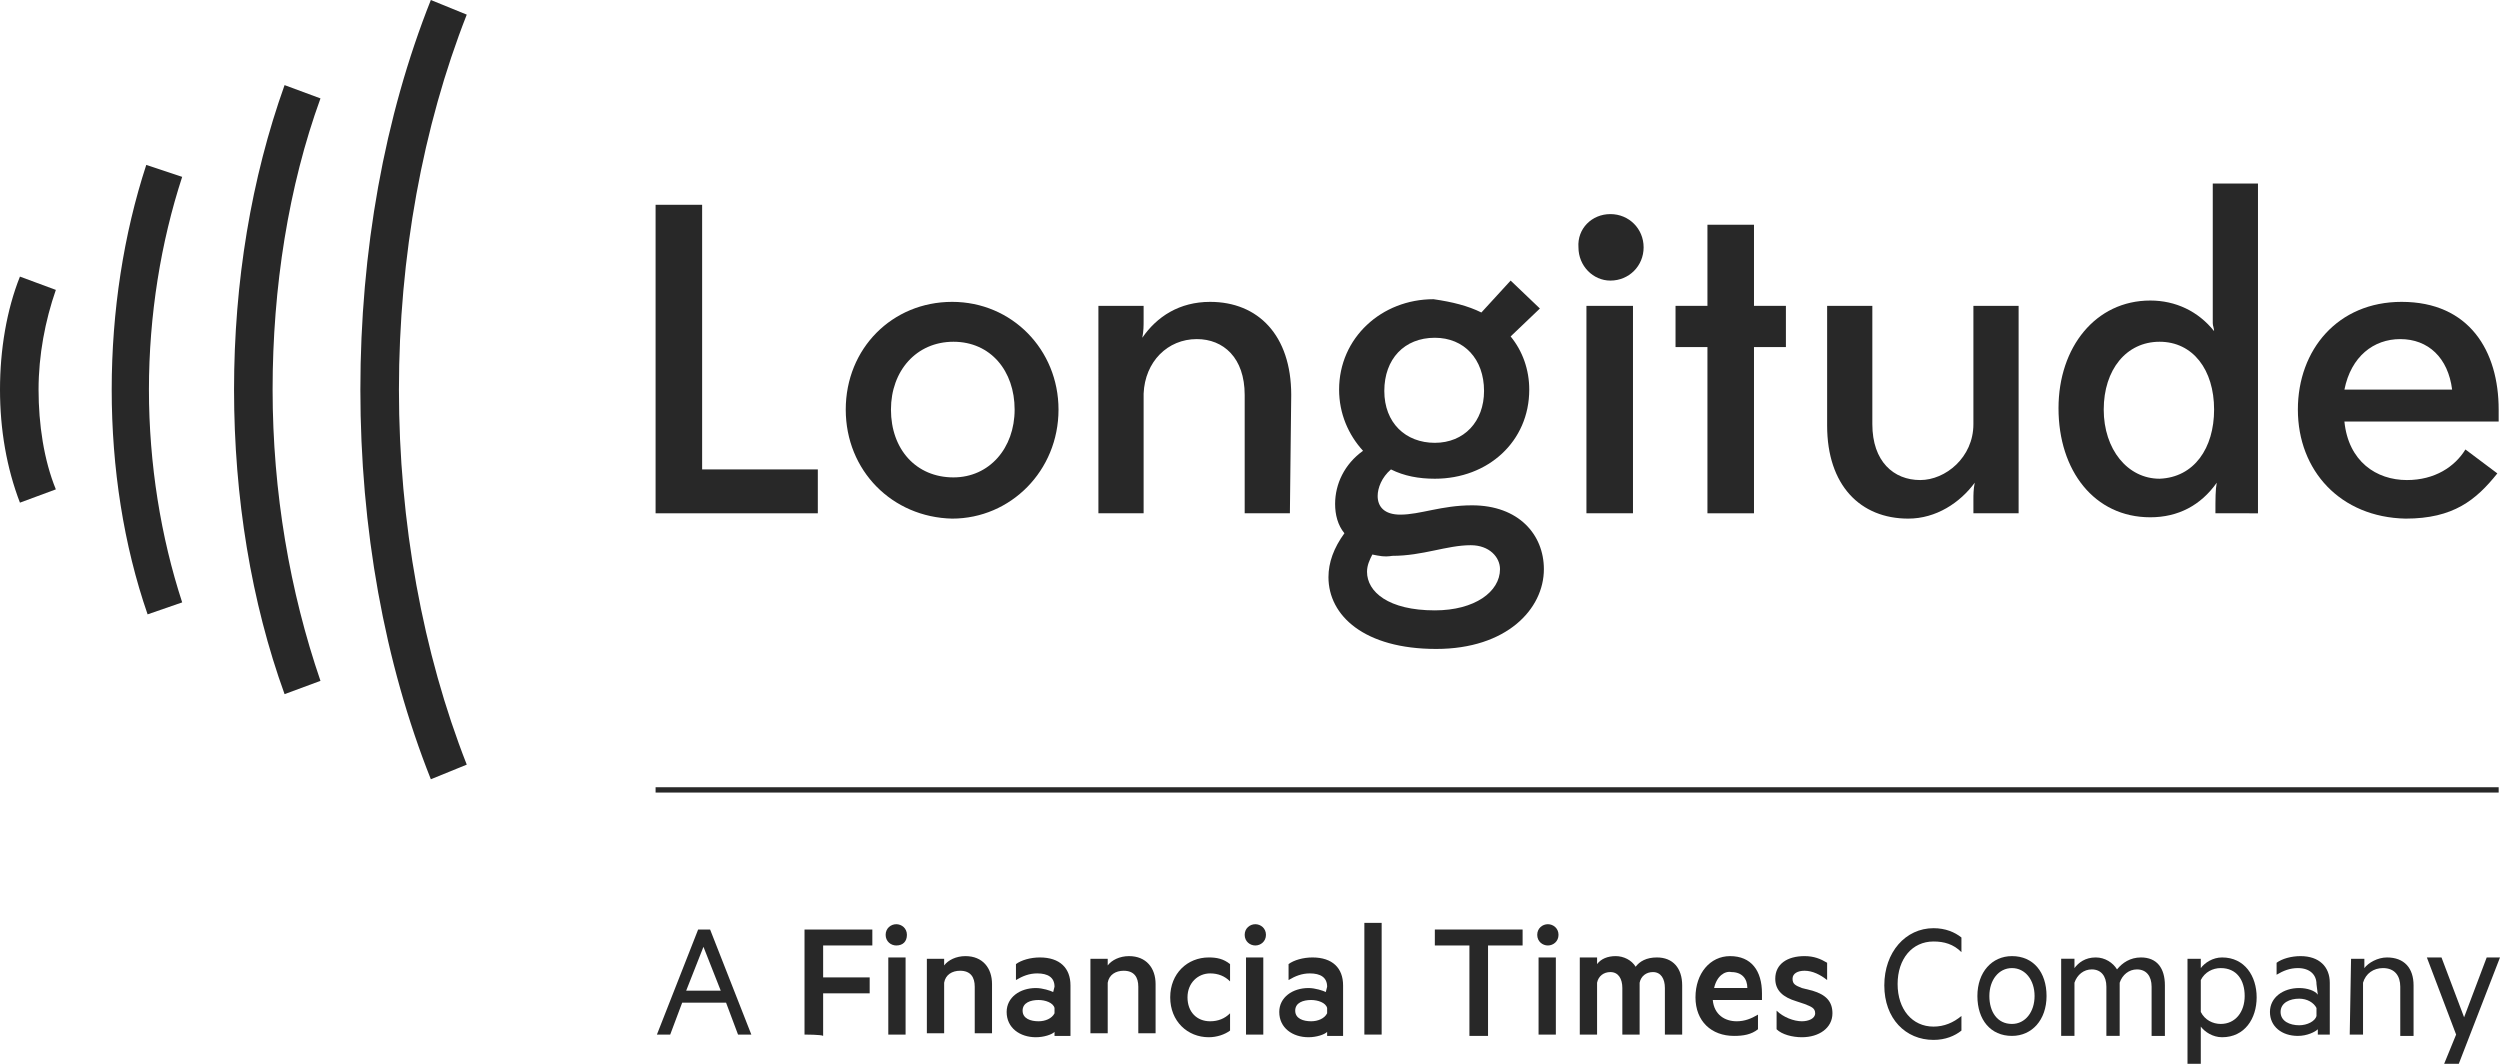 <?xml version="1.0" encoding="utf-8"?>
<!-- Generator: Adobe Illustrator 25.3.0, SVG Export Plug-In . SVG Version: 6.00 Build 0)  -->
<svg version="1.1" id="Layer_1" xmlns="http://www.w3.org/2000/svg" xmlns:xlink="http://www.w3.org/1999/xlink" x="0px" y="0px"
	 viewBox="0 0 188 80" style="enable-background:new 0 0 188 80;" xml:space="preserve">
<style type="text/css">
	.st0{fill:#282828;}
</style>
<g>
	<g>
		<g>
			<path class="st0" d="M53.4,69.9l3.1,7.9h-1l-0.9-2.4h-3.3l-0.9,2.4h-1l3.1-7.9H53.4z M51.6,74.5h2.6l-1.3-3.3L51.6,74.5z"/>
		</g>
		<path class="st0" d="M60.5,77.8v-7.9h5.1v1.2h-3.7v2.4h3.5v1.2h-3.5v3.2C61.8,77.8,60.5,77.8,60.5,77.8z"/>
		<path class="st0" d="M67.4,71.1c-0.4,0-0.8-0.3-0.8-0.8s0.4-0.8,0.8-0.8s0.8,0.3,0.8,0.8S67.9,71.1,67.4,71.1z M68.1,77.8h-1.3V72
			h1.3V77.8z"/>
		<path class="st0" d="M69.7,72.1H71v0.5c0.3-0.4,0.9-0.7,1.6-0.7c1.3,0,2,0.9,2,2.1v3.7h-1.3v-3.5c0-0.7-0.3-1.2-1.1-1.2
			c-0.6,0-1.1,0.3-1.2,0.9v3.8h-1.3C69.7,77.8,69.7,72.1,69.7,72.1z"/>
		<path class="st0" d="M79.3,74.2c0-0.7-0.5-1-1.3-1c-0.6,0-1.1,0.2-1.6,0.5v-1.2c0.4-0.3,1.1-0.5,1.8-0.5c1.5,0,2.3,0.8,2.3,2.1
			v3.8h-1.2v-0.3c-0.2,0.2-0.8,0.4-1.4,0.4c-1.2,0-2.2-0.7-2.2-1.9c0-1.1,1-1.8,2.2-1.8c0.5,0,1.1,0.2,1.3,0.3L79.3,74.2L79.3,74.2z
			 M79.3,75.8c-0.1-0.4-0.7-0.6-1.2-0.6c-0.6,0-1.2,0.2-1.2,0.8c0,0.6,0.6,0.8,1.2,0.8c0.5,0,1-0.2,1.2-0.6V75.8z"/>
		<path class="st0" d="M82,72.1h1.3v0.5c0.3-0.4,0.9-0.7,1.6-0.7c1.3,0,2,0.9,2,2.1v3.7h-1.3v-3.5c0-0.7-0.3-1.2-1.1-1.2
			c-0.6,0-1.1,0.3-1.2,0.9v3.8H82C82,77.8,82,72.1,82,72.1z"/>
		<path class="st0" d="M90.9,72c0.6,0,1.1,0.1,1.6,0.5v1.3c-0.4-0.4-0.9-0.6-1.5-0.6c-0.9,0-1.7,0.7-1.7,1.8s0.7,1.8,1.7,1.8
			c0.6,0,1.1-0.2,1.5-0.6v1.3c-0.4,0.3-1,0.5-1.6,0.5c-1.6,0-2.9-1.2-2.9-3S89.3,72,90.9,72z"/>
		<path class="st0" d="M94.4,71.1c-0.4,0-0.8-0.3-0.8-0.8s0.4-0.8,0.8-0.8s0.8,0.3,0.8,0.8S94.8,71.1,94.4,71.1z M95,77.8h-1.3V72
			H95V77.8z"/>
		<path class="st0" d="M99.8,74.2c0-0.7-0.5-1-1.3-1c-0.6,0-1.1,0.2-1.6,0.5v-1.2c0.4-0.3,1.1-0.5,1.8-0.5c1.5,0,2.3,0.8,2.3,2.1
			v3.8h-1.2v-0.3C99.6,77.8,99,78,98.4,78c-1.2,0-2.2-0.7-2.2-1.9c0-1.1,1-1.8,2.2-1.8c0.5,0,1.1,0.2,1.3,0.3L99.8,74.2L99.8,74.2z
			 M99.8,75.8c-0.1-0.4-0.7-0.6-1.2-0.6c-0.6,0-1.2,0.2-1.2,0.8c0,0.6,0.6,0.8,1.2,0.8c0.5,0,1-0.2,1.2-0.6V75.8z"/>
		<path class="st0" d="M103.9,77.8h-1.3v-8.4h1.3V77.8z"/>
		<path class="st0" d="M107.9,69.9h6.6v1.2h-2.6v6.8h-1.4v-6.8h-2.6V69.9z"/>
		<path class="st0" d="M116.4,71.1c-0.4,0-0.8-0.3-0.8-0.8s0.4-0.8,0.8-0.8c0.4,0,0.8,0.3,0.8,0.8S116.8,71.1,116.4,71.1z M117,77.8
			h-1.3V72h1.3V77.8z"/>
		<path class="st0" d="M124.6,72c1.2,0,1.9,0.8,1.9,2.1v3.7h-1.3v-3.5c0-0.7-0.3-1.2-0.9-1.2c-0.5,0-0.9,0.3-1,0.8v3.9H122v-3.5
			c0-0.7-0.3-1.2-0.9-1.2c-0.5,0-0.9,0.3-1,0.8v3.9h-1.3V72h1.3v0.5c0.3-0.4,0.8-0.6,1.4-0.6c0.6,0,1.2,0.3,1.5,0.8
			C123.3,72.3,123.8,72,124.6,72z"/>
		<path class="st0" d="M128.8,75.2c0.1,1.1,0.9,1.6,1.8,1.6c0.6,0,1.1-0.2,1.6-0.5v1.1c-0.5,0.4-1.1,0.5-1.8,0.5
			c-1.7,0-2.9-1.1-2.9-2.9s1.1-3.1,2.6-3.1c1.6,0,2.4,1.1,2.4,2.8v0.5H128.8L128.8,75.2z M128.9,74.3h2.5c0-0.7-0.4-1.2-1.2-1.2
			C129.7,73,129.1,73.4,128.9,74.3z"/>
		<path class="st0" d="M133.6,76c0.5,0.5,1.3,0.8,1.9,0.8c0.5,0,1-0.2,1-0.6s-0.3-0.5-0.8-0.7l-0.6-0.2c-1-0.3-1.6-0.8-1.6-1.7
			c0-1.1,0.9-1.7,2.2-1.7c0.7,0,1.2,0.2,1.7,0.5v1.3c-0.5-0.4-1.1-0.7-1.7-0.7c-0.5,0-0.9,0.2-0.9,0.6s0.2,0.5,0.7,0.7l0.8,0.2
			c1,0.3,1.5,0.8,1.5,1.7c0,1.1-1,1.8-2.3,1.8c-0.7,0-1.5-0.2-1.9-0.6L133.6,76L133.6,76z"/>
		<g>
			<path class="st0" d="M145.4,69.8c0.9,0,1.6,0.3,2.1,0.7v1.1c-0.6-0.6-1.3-0.8-2.1-0.8c-1.6,0-2.7,1.3-2.7,3.2
				c0,1.9,1.1,3.2,2.7,3.2c0.8,0,1.5-0.3,2.1-0.8v1.1c-0.5,0.4-1.2,0.7-2.1,0.7c-2.1,0-3.7-1.6-3.7-4.1S143.3,69.8,145.4,69.8z"/>
			<path class="st0" d="M151.3,77.9c-1.6,0-2.6-1.2-2.6-3s1.1-3,2.6-3c1.6,0,2.6,1.2,2.6,3S152.8,77.9,151.3,77.9z M151.3,72.8
				c-1,0-1.7,0.9-1.7,2.1s0.6,2.1,1.7,2.1c1,0,1.7-0.9,1.7-2.1S152.3,72.8,151.3,72.8z"/>
			<path class="st0" d="M161,72c1.2,0,1.8,0.8,1.8,2.1v3.8h-1v-3.7c0-0.8-0.4-1.3-1.1-1.3c-0.6,0-1.1,0.4-1.3,1v4h-1v-3.7
				c0-0.8-0.4-1.3-1.1-1.3c-0.6,0-1.1,0.4-1.3,1v4h-1v-5.8h1v0.7c0.3-0.4,0.8-0.8,1.6-0.8c0.7,0,1.3,0.4,1.6,0.9
				C159.6,72.4,160.2,72,161,72z"/>
			<path class="st0" d="M165.5,80h-1v-7.9h1v0.7c0.3-0.4,0.9-0.8,1.6-0.8c1.7,0,2.6,1.4,2.6,3s-0.9,3-2.6,3c-0.7,0-1.3-0.4-1.6-0.8
				V80z M165.5,76.1c0.3,0.6,0.9,0.9,1.5,0.9c1.1,0,1.8-0.9,1.8-2.1s-0.6-2.1-1.8-2.1c-0.6,0-1.2,0.3-1.5,0.9V76.1z"/>
			<path class="st0" d="M174.2,74c0-0.7-0.5-1.2-1.4-1.2c-0.6,0-1.1,0.2-1.6,0.5v-0.9c0.4-0.3,1.1-0.5,1.8-0.5c1.4,0,2.2,0.8,2.2,2
				v3.9h-0.9v-0.4c-0.2,0.2-0.8,0.5-1.5,0.5c-1.2,0-2.1-0.7-2.1-1.8c0-1.1,1-1.8,2.2-1.8c0.6,0,1.2,0.2,1.4,0.5L174.2,74L174.2,74z
				 M174.2,75.8c-0.2-0.4-0.7-0.7-1.3-0.7c-0.7,0-1.4,0.3-1.4,1s0.7,1,1.4,1c0.6,0,1.2-0.3,1.3-0.7V75.8z"/>
			<path class="st0" d="M176.8,72.1h1v0.7c0.3-0.4,1-0.8,1.7-0.8c1.3,0,2,0.8,2,2.1v3.8h-1v-3.7c0-0.8-0.4-1.4-1.3-1.4
				c-0.7,0-1.3,0.4-1.5,1.1v3.9h-1L176.8,72.1L176.8,72.1z"/>
			<path class="st0" d="M183.8,80l0.9-2.2l-2.2-5.8h1.1l1.7,4.5L187,72h1l-3.1,8H183.8z"/>
		</g>
	</g>
	<g>
		<g>
			<g>
				<path class="st0" d="M32.4,58.6c-3.5-8.8-5.3-18.9-5.3-29.3S28.9,8.8,32.4,0l2.7,1.1C31.8,9.5,30,19.3,30,29.3
					s1.8,19.8,5.1,28.2L32.4,58.6z"/>
				<path class="st0" d="M21.4,52.2c-2.5-6.9-3.8-14.8-3.8-22.9s1.3-15.9,3.8-22.9l2.7,1c-2.4,6.6-3.6,14.2-3.6,21.9
					s1.3,15.2,3.6,21.9L21.4,52.2z"/>
				<path class="st0" d="M11.1,46.2c-1.8-5.2-2.7-11-2.7-16.9S9.3,17.6,11,12.4l2.7,0.9c-1.6,4.9-2.5,10.4-2.5,16s0.9,11.1,2.5,16
					L11.1,46.2z"/>
				<path class="st0" d="M1.5,37.8c-1-2.6-1.5-5.5-1.5-8.5s0.5-6,1.5-8.5l2.7,1c-0.8,2.3-1.3,4.9-1.3,7.5s0.4,5.3,1.3,7.5L1.5,37.8z
					"/>
			</g>
			<polygon class="st0" points="49.3,38.6 49.3,15.4 52.8,15.4 52.8,35.3 61.5,35.3 61.5,38.6 			"/>
			<path class="st0" d="M63.6,30.8c0-4.6,3.5-8.1,8-8.1s8,3.6,8,8.1c0,4.6-3.6,8.2-8,8.2C67.1,38.9,63.6,35.4,63.6,30.8 M76.3,30.8
				c0-2.9-1.8-5.1-4.6-5.1c-2.8,0-4.7,2.2-4.7,5.1c0,3,1.9,5.1,4.7,5.1C74.4,35.9,76.3,33.7,76.3,30.8"/>
			<path class="st0" d="M97,38.6h-3.4v-8.9c0-2.8-1.6-4.2-3.6-4.2c-2.2,0-3.9,1.7-4,4.1v9h-3.4V23H86v1.1c0,0.4,0,0.8-0.1,1.3
				c1.1-1.6,2.8-2.7,5.1-2.7c3.6,0,6.1,2.5,6.1,7L97,38.6L97,38.6z"/>
			<path class="st0" d="M111.4,23.5l2.2-2.4l2.2,2.1l-2.2,2.1c0.9,1.1,1.4,2.5,1.4,4c0,3.9-3.1,6.7-7.1,6.7c-1.2,0-2.3-0.2-3.3-0.7
				c-0.7,0.6-1,1.4-1,2c0,0.8,0.5,1.4,1.7,1.4c1.5,0,3.1-0.7,5.4-0.7c3.5,0,5.4,2.2,5.4,4.8c0,3-2.8,6-8.1,6c-5.4,0-8.1-2.5-8.1-5.4
				c0-1.1,0.4-2.2,1.2-3.3c-0.5-0.6-0.7-1.4-0.7-2.2c0-1.5,0.7-3,2.1-4c-1.1-1.2-1.8-2.8-1.8-4.6c0-3.9,3.2-6.8,7.1-6.8
				C109.2,22.7,110.4,23,111.4,23.5 M103.2,41.7c-0.2,0.4-0.4,0.8-0.4,1.3c0,1.5,1.6,2.9,5.1,2.9c3,0,4.9-1.4,4.9-3.1
				c0-0.9-0.8-1.8-2.2-1.8c-1.8,0-3.6,0.8-5.9,0.8C104.1,41.9,103.7,41.8,103.2,41.7 M107.9,33.3c2.2,0,3.7-1.6,3.7-3.9
				c0-2.4-1.5-4-3.7-4c-2.3,0-3.8,1.6-3.8,4S105.7,33.3,107.9,33.3"/>
			<path class="st0" d="M121.1,16.1c1.4,0,2.5,1.1,2.5,2.5s-1.1,2.5-2.5,2.5c-1.3,0-2.4-1.1-2.4-2.5
				C118.6,17.2,119.7,16.1,121.1,16.1 M119.3,23h3.5v15.6h-3.5V23z"/>
			<polygon class="st0" points="128.4,23 128.4,16.9 131.9,16.9 131.9,23 134.3,23 134.3,26.1 131.9,26.1 131.9,38.6 128.4,38.6 
				128.4,26.1 126,26.1 126,23 			"/>
			<path class="st0" d="M151.8,38.6h-3.4v-1c0-0.4,0-0.8,0.1-1.3c-1.1,1.5-2.9,2.7-5,2.7c-3.6,0-6.1-2.5-6.1-7v-9h3.4v8.9
				c0,2.8,1.6,4.2,3.6,4.2c1.9,0,4-1.7,4-4.2V23h3.4V38.6L151.8,38.6z"/>
			<path class="st0" d="M166.6,38.6c0-1.1,0-1.8,0.1-2.3c-1.2,1.7-2.9,2.6-5,2.6c-4.2,0-6.9-3.5-6.9-8.2c0-4.6,2.8-8.1,6.9-8.1
				c1.9,0,3.6,0.8,4.8,2.3c0-0.2-0.1-0.4-0.1-0.6V13.8h3.4v24.8H166.6z M166.5,30.8c0-3-1.6-5.1-4.1-5.1s-4.2,2.1-4.2,5.1
				s1.8,5.2,4.2,5.2C165,35.9,166.5,33.7,166.5,30.8"/>
			<path class="st0" d="M172.8,30.8c0-4.5,3-8.1,7.8-8.1c5.1,0,7.3,3.7,7.3,8.1v0.9h-11.6c0.3,3,2.4,4.4,4.7,4.4
				c2.1,0,3.6-1,4.4-2.3l2.4,1.8c-1.6,2-3.3,3.4-6.9,3.4C176,38.9,172.8,35.4,172.8,30.8 M176.3,29.3h8.1c-0.3-2.4-1.8-3.8-3.9-3.8
				C178.5,25.5,176.8,26.8,176.3,29.3"/>
			<rect x="49.3" y="59.2" class="st0" width="138.6" height="0.4"/>
		</g>
	</g>
</g>
</svg>

